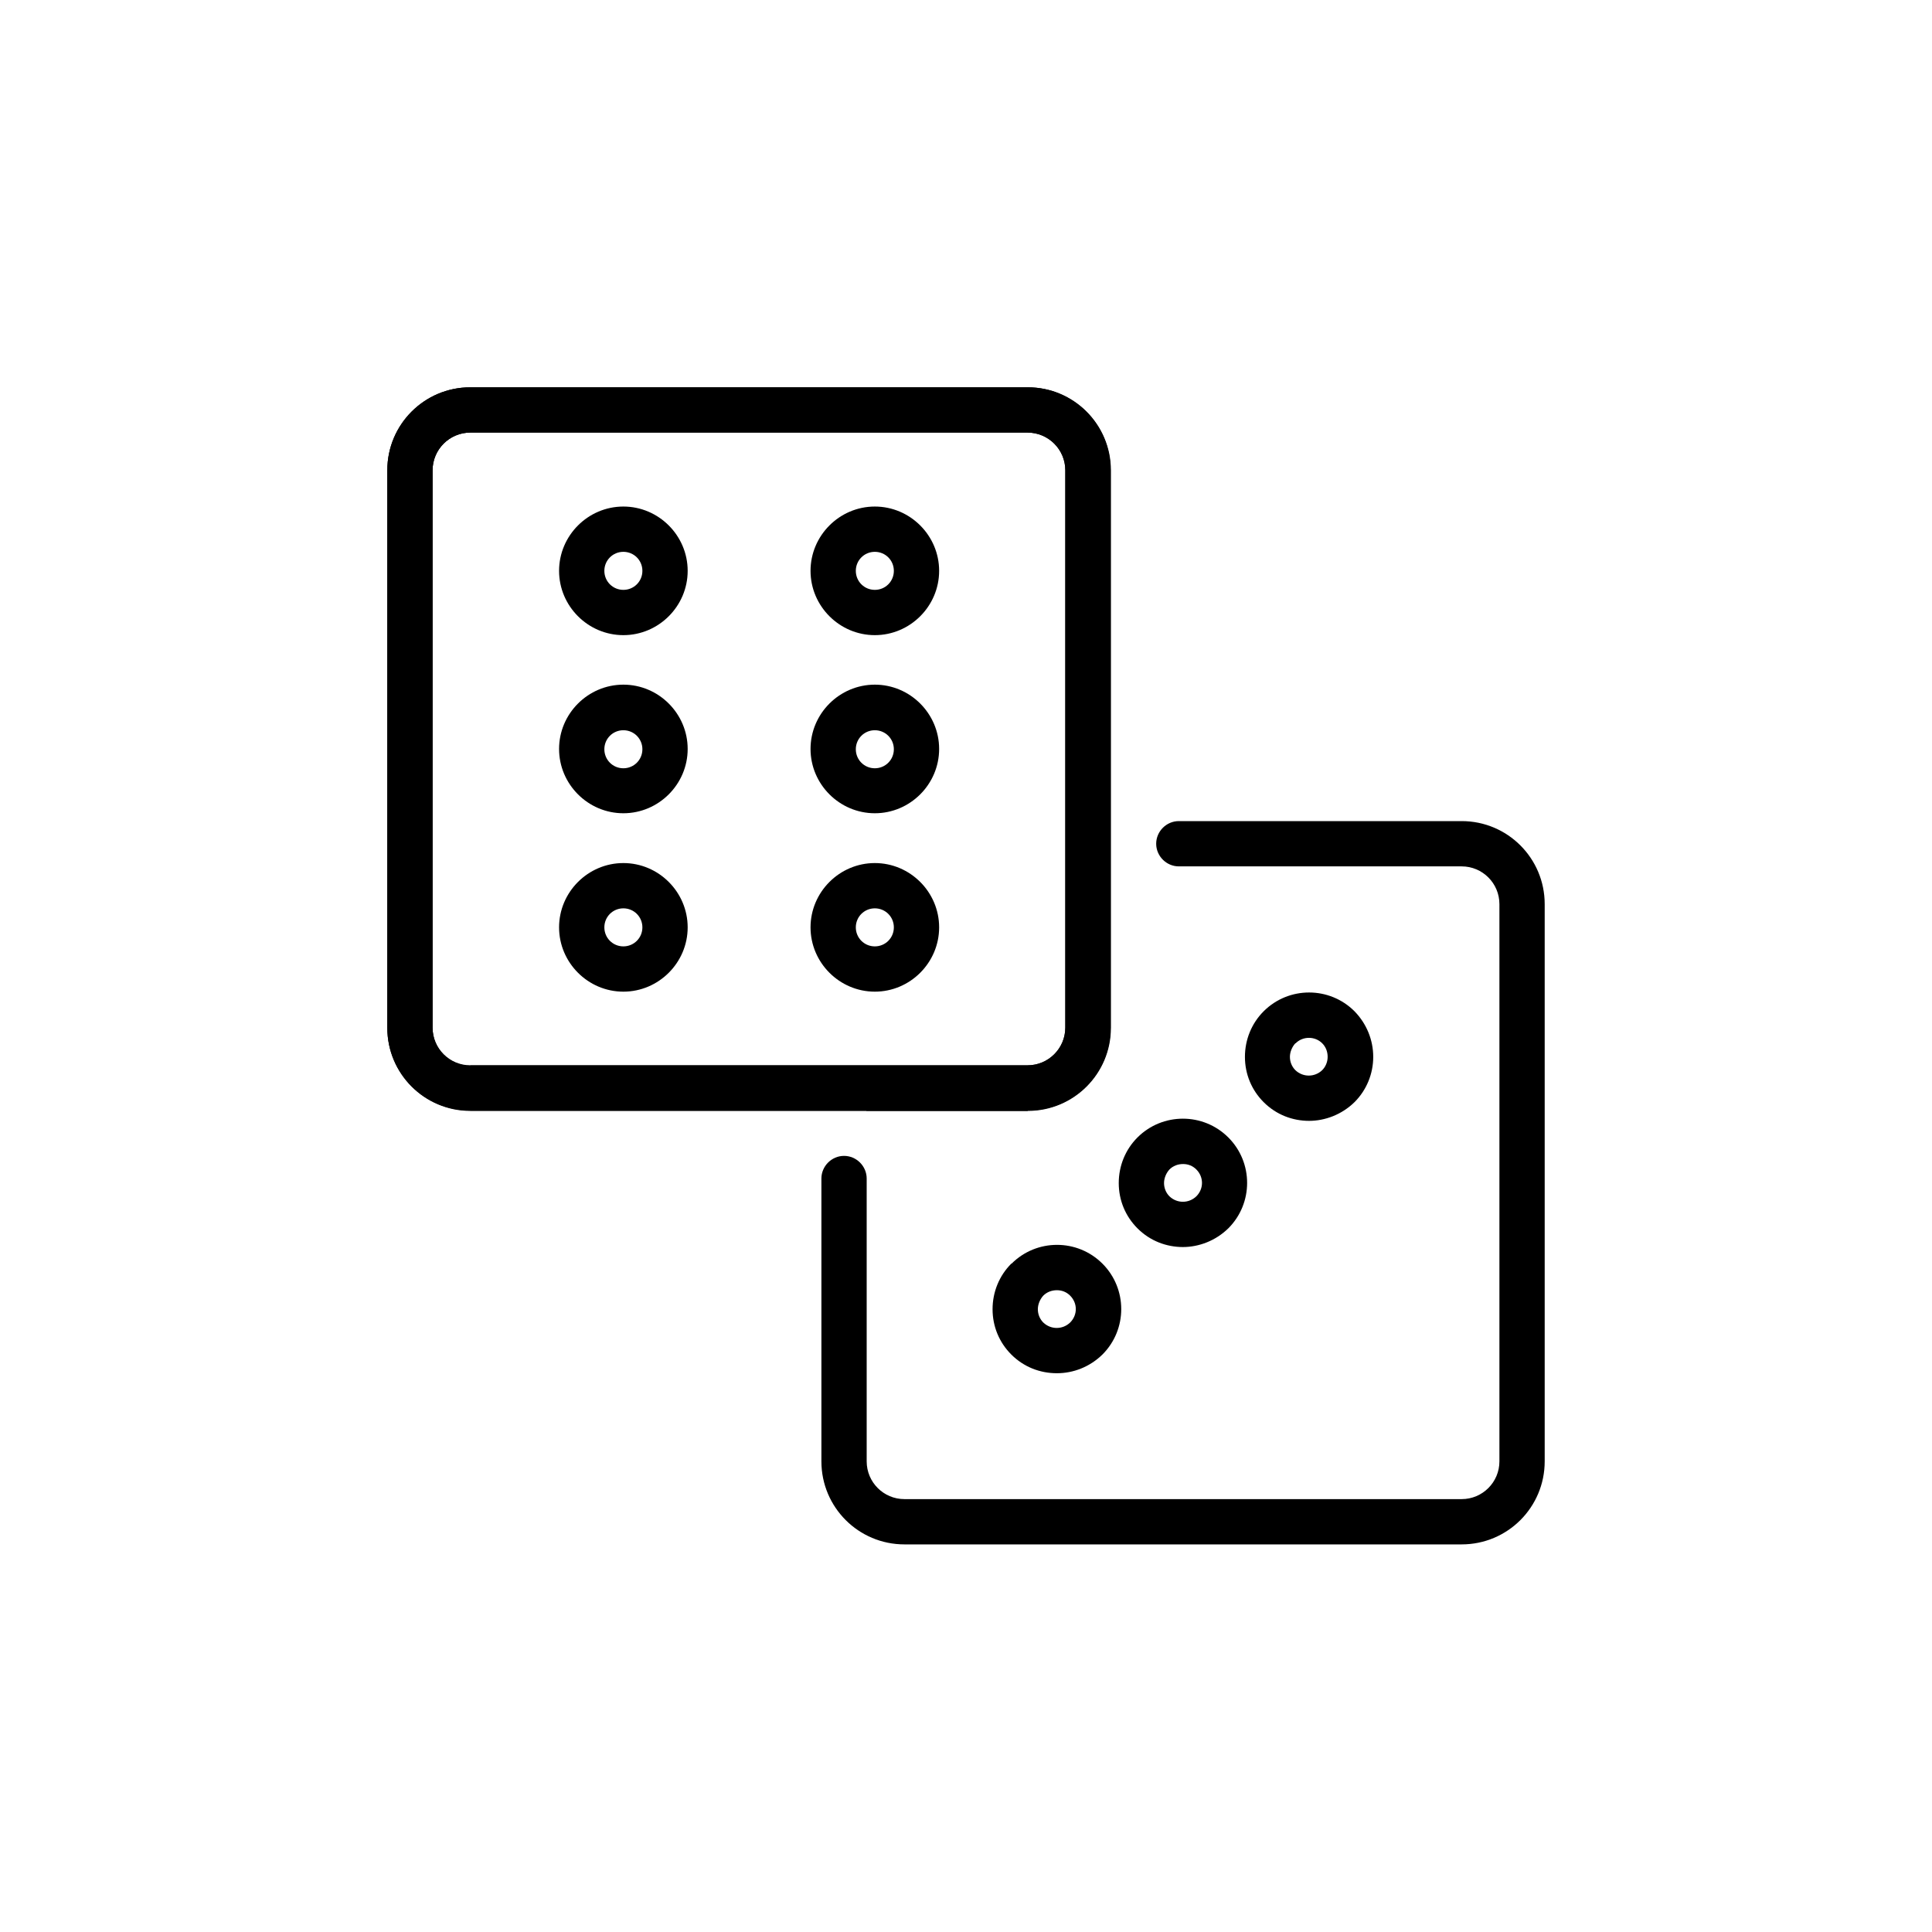 <?xml version="1.0" encoding="UTF-8"?>
<svg id="Layer_1" data-name="Layer 1" xmlns="http://www.w3.org/2000/svg" width="64" height="64" viewBox="0 0 64 64">
  <g>
    <path d="M34.05,36.8H15.58c-1.52,0-2.75-1.23-2.75-2.75V15.58c0-1.52,1.23-2.75,2.75-2.75h18.46c1.52,0,2.75,1.23,2.75,2.75v18.46c0,1.52-1.23,2.75-2.75,2.75ZM15.58,14.33c-.69,0-1.25.56-1.25,1.25v18.46c0,.69.56,1.25,1.25,1.25h18.46c.69,0,1.25-.56,1.25-1.25V15.58c0-.69-.56-1.25-1.25-1.25H15.58Z"/>
    <g>
      <g>
        <path d="M20.65,21.04c-1.17,0-2.13-.96-2.13-2.13s.96-2.13,2.13-2.13,2.13.96,2.13,2.13-.96,2.13-2.13,2.13ZM20.65,18.28c-.35,0-.63.28-.63.63s.28.63.63.63.63-.28.63-.63-.28-.63-.63-.63Z"/>
        <path d="M20.65,26.94c-1.17,0-2.13-.96-2.13-2.13s.96-2.13,2.13-2.13,2.13.96,2.13,2.13-.96,2.13-2.13,2.13ZM20.65,24.19c-.35,0-.63.28-.63.63s.28.63.63.63.63-.28.63-.63-.28-.63-.63-.63Z"/>
        <path d="M20.65,32.85c-1.17,0-2.13-.96-2.13-2.13s.96-2.13,2.13-2.13,2.13.96,2.13,2.13-.96,2.13-2.13,2.13ZM20.65,30.09c-.35,0-.63.28-.63.63s.28.63.63.63.63-.28.63-.63-.28-.63-.63-.63Z"/>
      </g>
      <g>
        <path d="M28.98,21.04c-1.17,0-2.13-.96-2.13-2.13s.96-2.13,2.13-2.13,2.13.96,2.13,2.13-.96,2.13-2.13,2.13ZM28.98,18.28c-.35,0-.63.28-.63.63s.28.63.63.63.63-.28.63-.63-.28-.63-.63-.63Z"/>
        <path d="M28.98,26.94c-1.17,0-2.13-.96-2.13-2.13s.96-2.13,2.13-2.13,2.13.96,2.13,2.13-.96,2.13-2.13,2.13ZM28.98,24.19c-.35,0-.63.28-.63.63s.28.63.63.63.63-.28.63-.63-.28-.63-.63-.63Z"/>
        <path d="M28.98,32.85c-1.17,0-2.13-.96-2.13-2.13s.96-2.13,2.13-2.13,2.13.96,2.13,2.13-.96,2.13-2.13,2.13ZM28.98,30.09c-.35,0-.63.28-.63.63s.28.63.63.63.63-.28.63-.63-.28-.63-.63-.63Z"/>
      </g>
    </g>
  </g>
  <g>
    <path d="M28.7,36.8h5.35c1.52,0,2.75-1.23,2.75-2.75V15.58c0-1.52-1.23-2.75-2.75-2.75H15.58c-1.52,0-2.75,1.23-2.75,2.75v18.46c0,1.52,1.23,2.75,2.75,2.75h13.12ZM15.58,35.3c-.69,0-1.25-.56-1.25-1.25V15.58c0-.69.56-1.25,1.25-1.25h18.46c.69,0,1.25.56,1.25,1.25v18.46c0,.69-.56,1.25-1.25,1.25H15.58Z"/>
    <path d="M48.42,27.2h-9.37c-.41,0-.75.34-.75.75h0c0,.41.34.75.75.75h9.37c.69,0,1.25.56,1.25,1.25v18.46c0,.69-.56,1.25-1.25,1.25h-18.46c-.69,0-1.25-.56-1.25-1.25v-9.37c0-.41-.34-.75-.75-.75h0c-.41,0-.75.34-.75.75v9.37c0,1.52,1.23,2.75,2.75,2.75h18.46c1.52,0,2.75-1.23,2.75-2.75v-18.46c0-1.52-1.23-2.75-2.75-2.75Z"/>
    <path d="M43.36,37.13c.54,0,1.09-.21,1.51-.62.4-.4.62-.94.62-1.5s-.22-1.1-.62-1.51c-.83-.83-2.18-.83-3.01,0-.4.4-.62.94-.62,1.51s.22,1.1.62,1.5c.42.42.96.62,1.51.62ZM42.92,34.56c.12-.12.28-.18.44-.18s.32.06.44.18.18.28.18.45-.07.33-.18.44c-.25.24-.64.24-.89,0-.12-.12-.18-.28-.18-.44s.07-.33.18-.45Z"/>
    <path d="M39.18,41.31c.54,0,1.09-.21,1.51-.62.83-.83.83-2.18,0-3.01-.83-.83-2.18-.83-3.01,0-.4.4-.62.94-.62,1.51s.22,1.1.62,1.5c.42.42.96.62,1.51.62ZM38.74,38.74c.12-.12.28-.18.45-.18s.32.06.44.18c.25.25.25.64,0,.89-.25.24-.64.24-.89,0-.12-.12-.18-.28-.18-.44s.07-.33.18-.45Z"/>
    <path d="M33.5,41.86c-.4.4-.62.94-.62,1.51s.22,1.1.62,1.5c.42.42.96.62,1.51.62s1.09-.21,1.51-.62c.83-.83.83-2.18,0-3.01-.83-.83-2.18-.83-3.01,0ZM35.45,43.81c-.25.24-.64.24-.89,0-.12-.12-.18-.28-.18-.44s.07-.33.18-.45c.12-.12.28-.18.45-.18s.32.06.44.18c.25.25.25.64,0,.89Z"/>
  </g>
</svg>